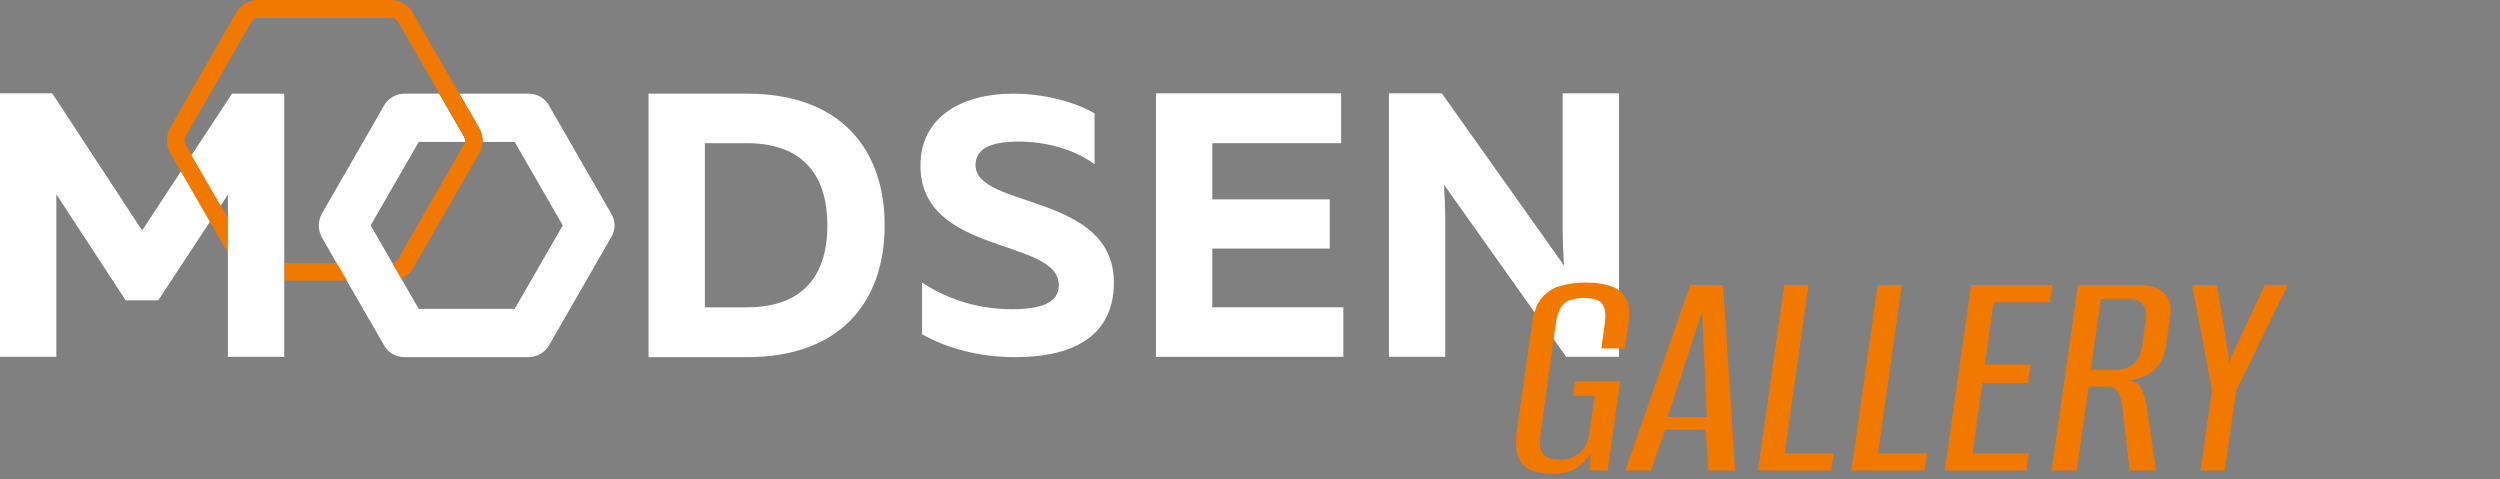 <svg width="287" height="55" viewBox="0 0 287 55" fill="none" xmlns="http://www.w3.org/2000/svg">
<rect x="0" y="0" width="287" height="55" fill="#808080" stroke="none"/>
<path d="M21.984 17.821L20.748 19.716L16.315 26.458L5.996 10.715H0V40.963H6.468V22.304L14.426 34.476H18.169L24.091 25.474L25.327 23.579L21.984 17.821Z" fill="white"/>
<path d="M85.751 10.752C96.47 10.752 101.558 17.093 101.558 25.876C101.558 34.659 96.47 41 85.751 41H74.45V10.752H85.751ZM85.751 16.437H80.918V35.278H85.751C91.747 35.278 94.981 32.071 94.981 25.876C94.981 19.68 91.747 16.437 85.751 16.437Z" fill="white"/>
<path d="M116.244 10.752C119.696 10.752 123.148 11.59 125.655 13.011V18.842C123.221 17.093 119.95 16.218 116.716 16.255C113.555 16.291 111.992 17.166 111.992 18.951C111.992 23.981 127.872 22.122 127.872 32.436C127.872 38.959 122.639 41 116.571 41C112.537 41 108.831 40.053 105.851 38.376V32.436C109.158 34.622 112.792 35.497 116.135 35.497C119.478 35.497 121.549 34.805 121.549 32.727C121.549 27.297 105.67 29.338 105.67 19.024C105.633 13.376 110.539 10.752 116.244 10.752Z" fill="white"/>
<path d="M153.961 10.751V16.436H139.172V22.887H152.653V28.535H139.172V35.277H154.215V40.963H132.704V10.714H153.961V10.751Z" fill="white"/>
<path d="M159.449 40.963V10.715H165.518L179.544 30.467C179.471 29.228 179.398 27.697 179.398 26.312V10.715H185.866V40.963H179.798L165.772 21.21C165.845 22.45 165.917 23.98 165.917 25.365V40.963H159.449Z" fill="white"/>
<path d="M55.373 16.291C55.41 15.745 55.264 15.161 54.974 14.651L52.721 10.752H50.395L53.229 15.672C53.338 15.854 53.375 16.073 53.338 16.291H55.373Z" fill="#2C3144"/>
<path d="M70.167 27.224L63.045 39.615C62.572 40.453 61.664 41 60.683 41H46.439C45.458 41 44.549 40.49 44.077 39.615L39.825 32.254L38.663 30.249L36.955 27.261C36.482 26.422 36.482 25.366 36.955 24.527L44.077 12.136C44.549 11.298 45.458 10.752 46.439 10.752H50.436L53.27 15.672C53.379 15.854 53.415 16.073 53.379 16.291H48.074L42.551 25.876L45.058 30.213L46.075 31.998L48.074 35.461H59.084L64.607 25.876L59.084 16.291H55.378C55.414 15.745 55.269 15.161 54.978 14.651L52.725 10.752H60.683C61.664 10.752 62.572 11.262 63.045 12.136L70.167 24.527C70.675 25.329 70.675 26.386 70.167 27.224Z" fill="white"/>
<path d="M54.975 14.65L52.722 10.751L47.381 1.458C46.872 0.547 45.891 0 44.837 0H29.648C28.595 0 27.65 0.547 27.105 1.458L19.547 14.65C19.038 15.562 19.038 16.655 19.547 17.566L20.782 19.716L24.125 25.511L26.196 29.082V25.037L25.36 23.616L22.017 17.821L21.291 16.582C21.145 16.29 21.145 15.962 21.291 15.671L28.885 2.478C29.03 2.187 29.358 2.041 29.685 2.041H44.873C45.2 2.041 45.491 2.223 45.673 2.478L50.433 10.751L53.267 15.671C53.376 15.853 53.413 16.072 53.376 16.29C53.376 16.4 53.34 16.473 53.267 16.582L45.673 29.775C45.528 29.993 45.309 30.175 45.055 30.212L46.073 31.998C46.618 31.742 47.09 31.342 47.417 30.795L55.011 17.602C55.23 17.201 55.375 16.764 55.411 16.29C55.411 15.707 55.266 15.161 54.975 14.65ZM32.628 30.212V32.216H39.823L38.66 30.212H32.628Z" fill="#F17900"/>
<path d="M32.63 10.752V40.964H26.163V22.341L25.327 23.616L21.984 17.822L26.635 10.752H32.63Z" fill="white"/>
<path d="M178.184 54.396C177.344 54.396 176.576 54.276 175.88 54.036C175.208 53.796 174.704 53.316 174.368 52.596C174.032 51.852 173.96 50.736 174.152 49.248L175.88 37.188C176.048 35.892 176.408 34.908 176.96 34.236C177.536 33.54 178.256 33.072 179.12 32.832C180.008 32.568 180.992 32.436 182.072 32.436C183.152 32.436 184.088 32.568 184.88 32.832C185.672 33.096 186.26 33.564 186.644 34.236C187.028 34.908 187.124 35.892 186.932 37.188L186.536 39.996H183.836L184.232 37.116C184.352 36.276 184.316 35.652 184.124 35.244C183.956 34.812 183.668 34.536 183.26 34.416C182.876 34.272 182.408 34.2 181.856 34.2C181.304 34.2 180.8 34.272 180.344 34.416C179.912 34.536 179.54 34.812 179.228 35.244C178.94 35.652 178.736 36.276 178.616 37.116L176.852 49.788C176.732 50.652 176.756 51.3 176.924 51.732C177.092 52.14 177.38 52.416 177.788 52.56C178.196 52.68 178.676 52.74 179.228 52.74C180.044 52.74 180.752 52.488 181.352 51.984C181.952 51.48 182.312 50.748 182.432 49.788L183.08 45.432H180.596L180.812 43.776H185.996L184.556 54H182.504L182.612 52.056C182.516 52.2 182.42 52.344 182.324 52.488C182.228 52.608 182.132 52.716 182.036 52.812C181.652 53.268 181.148 53.652 180.524 53.964C179.924 54.252 179.144 54.396 178.184 54.396ZM186.584 54L194.036 32.724H197.816L199.184 54H196.124L195.8 49.32H191.156L189.536 54H186.584ZM191.444 47.88H195.944L195.404 35.748L191.444 47.88ZM201.812 54L204.836 32.724H207.608L204.872 52.056H210.524L210.2 54H201.812ZM212.534 54L215.558 32.724H218.33L215.594 52.056H221.246L220.922 54H212.534ZM223.257 54L226.281 32.724H235.641L235.317 34.704H228.873L227.865 41.832H233.121L232.797 43.992H227.577L226.461 52.056H232.905L232.617 54H223.257ZM235.526 54L238.55 32.724H245.534C246.806 32.724 247.766 33.024 248.414 33.624C249.062 34.2 249.302 35.088 249.134 36.288L248.666 39.672C248.498 40.896 248.006 41.856 247.19 42.552C246.398 43.248 245.366 43.62 244.094 43.668H244.13C244.922 43.716 245.462 43.98 245.75 44.46C246.038 44.94 246.266 45.684 246.434 46.692L247.514 54H244.49L243.662 46.872C243.614 46.44 243.53 46.032 243.41 45.648C243.314 45.264 243.158 44.964 242.942 44.748C242.726 44.508 242.426 44.388 242.042 44.388H239.774L238.406 54H235.526ZM240.026 42.444H242.834C243.722 42.444 244.418 42.228 244.922 41.796C245.45 41.364 245.786 40.62 245.93 39.564L246.326 36.756C246.446 35.892 246.314 35.268 245.93 34.884C245.57 34.5 245.09 34.308 244.49 34.308H241.178L240.026 42.444ZM252.634 54L253.93 44.748L251.662 32.724H254.506L255.838 40.824L255.874 41.724L256.198 40.824L260.014 32.724H262.642L256.702 44.892L255.406 54H252.634Z" fill="#F17900"/>
</svg>
